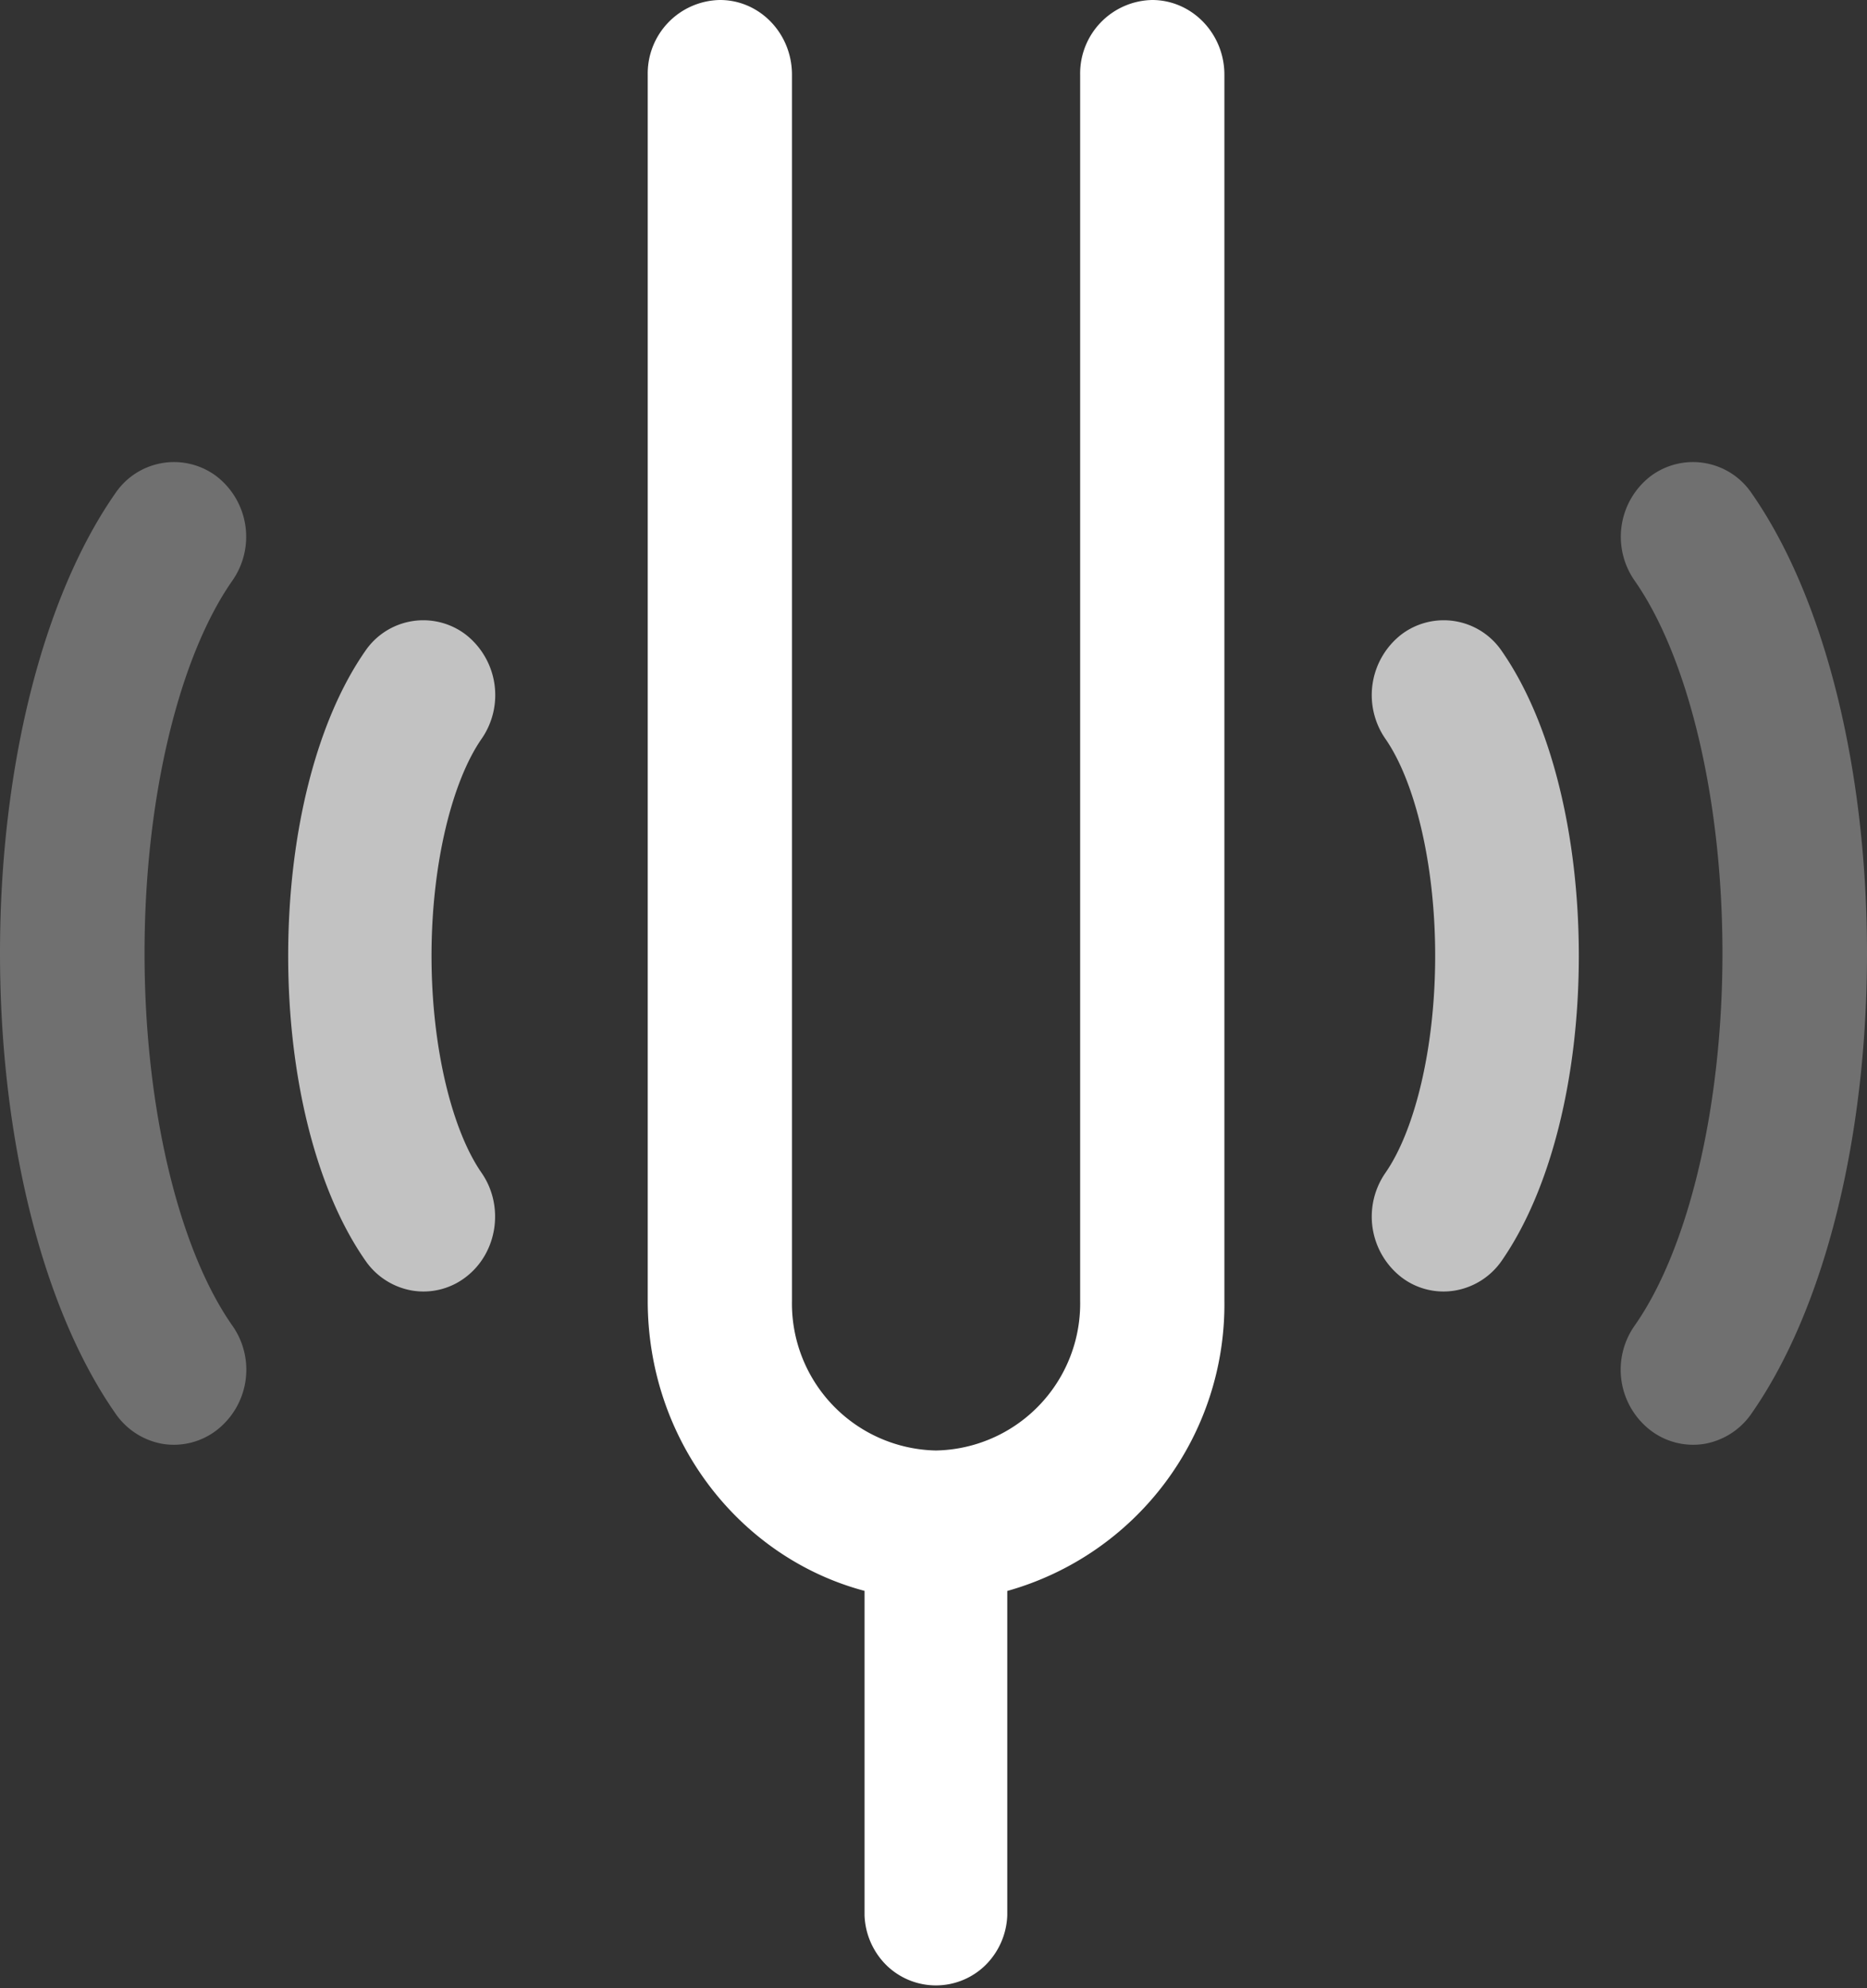 <svg width="62" height="66" fill="none" xmlns="http://www.w3.org/2000/svg"><rect width="100%" height="100%" fill="#333333" stroke="none"/><g clip-path="url(#a)" fill="#fff"><path opacity=".7" d="M12.13 21.61c-1.63 2.34-2.56 6.08-2.56 10.12 0 4.03.93 7.77 2.56 10.11a2.37 2.37 0 0 0 1.55 1 2.3 2.3 0 0 0 1.78-.44c1.06-.8 1.3-2.36.53-3.47-.97-1.4-1.66-4.13-1.66-7.2 0-3.07.69-5.8 1.66-7.2a2.55 2.55 0 0 0-.53-3.47 2.33 2.33 0 0 0-3.33.55Z"/><path opacity=".3" d="M3.84 16.36C1.42 19.82 0 25.49 0 31.64c0 6.16 1.42 11.83 3.84 15.29a2.4 2.4 0 0 0 1.56 1 2.33 2.33 0 0 0 1.79-.45 2.54 2.54 0 0 0 .53-3.47c-1.76-2.5-2.92-7.18-2.92-12.37 0-5.18 1.16-9.86 2.92-12.37a2.54 2.54 0 0 0-.53-3.46 2.35 2.35 0 0 0-3.35.55Z"/><path opacity=".7" d="M49.87 21.61c1.63 2.34 2.56 6.08 2.56 10.12 0 4.03-.93 7.77-2.56 10.12a2.37 2.37 0 0 1-1.55.99 2.3 2.3 0 0 1-1.78-.44 2.55 2.55 0 0 1-.53-3.47c.97-1.4 1.65-4.13 1.65-7.2 0-3.07-.68-5.8-1.65-7.2a2.55 2.55 0 0 1 .53-3.47 2.33 2.33 0 0 1 3.33.55Z"/><path opacity=".3" d="M58.16 16.36C60.58 19.82 62 25.49 62 31.64c0 6.16-1.42 11.83-3.84 15.29a2.4 2.4 0 0 1-1.56 1 2.33 2.33 0 0 1-1.79-.45 2.54 2.54 0 0 1-.53-3.47c1.76-2.5 2.92-7.18 2.92-12.37 0-5.18-1.16-9.86-2.92-12.37a2.54 2.54 0 0 1 .53-3.46 2.35 2.35 0 0 1 3.35.55Z"/><path fill-rule="evenodd" clip-rule="evenodd" d="M33.45 52.81v10.77a2.45 2.45 0 0 1-.72 1.65 2.35 2.35 0 0 1-3.3 0 2.45 2.45 0 0 1-.72-1.65V52.81c-4.14-1.1-7.2-4.99-7.2-9.63V2.48A2.44 2.44 0 0 1 23.91 0c1.32 0 2.39 1.11 2.39 2.48v40.7a4.88 4.88 0 0 0 4.78 4.97 4.88 4.88 0 0 0 4.79-4.97V2.48A2.44 2.44 0 0 1 38.26 0c1.32 0 2.4 1.11 2.4 2.48v40.7a9.88 9.88 0 0 1-7.2 9.63Z"/></g><defs><clipPath id="a"><path fill="#fff" d="M0 0h62v66H0z"/></clipPath></defs></svg>